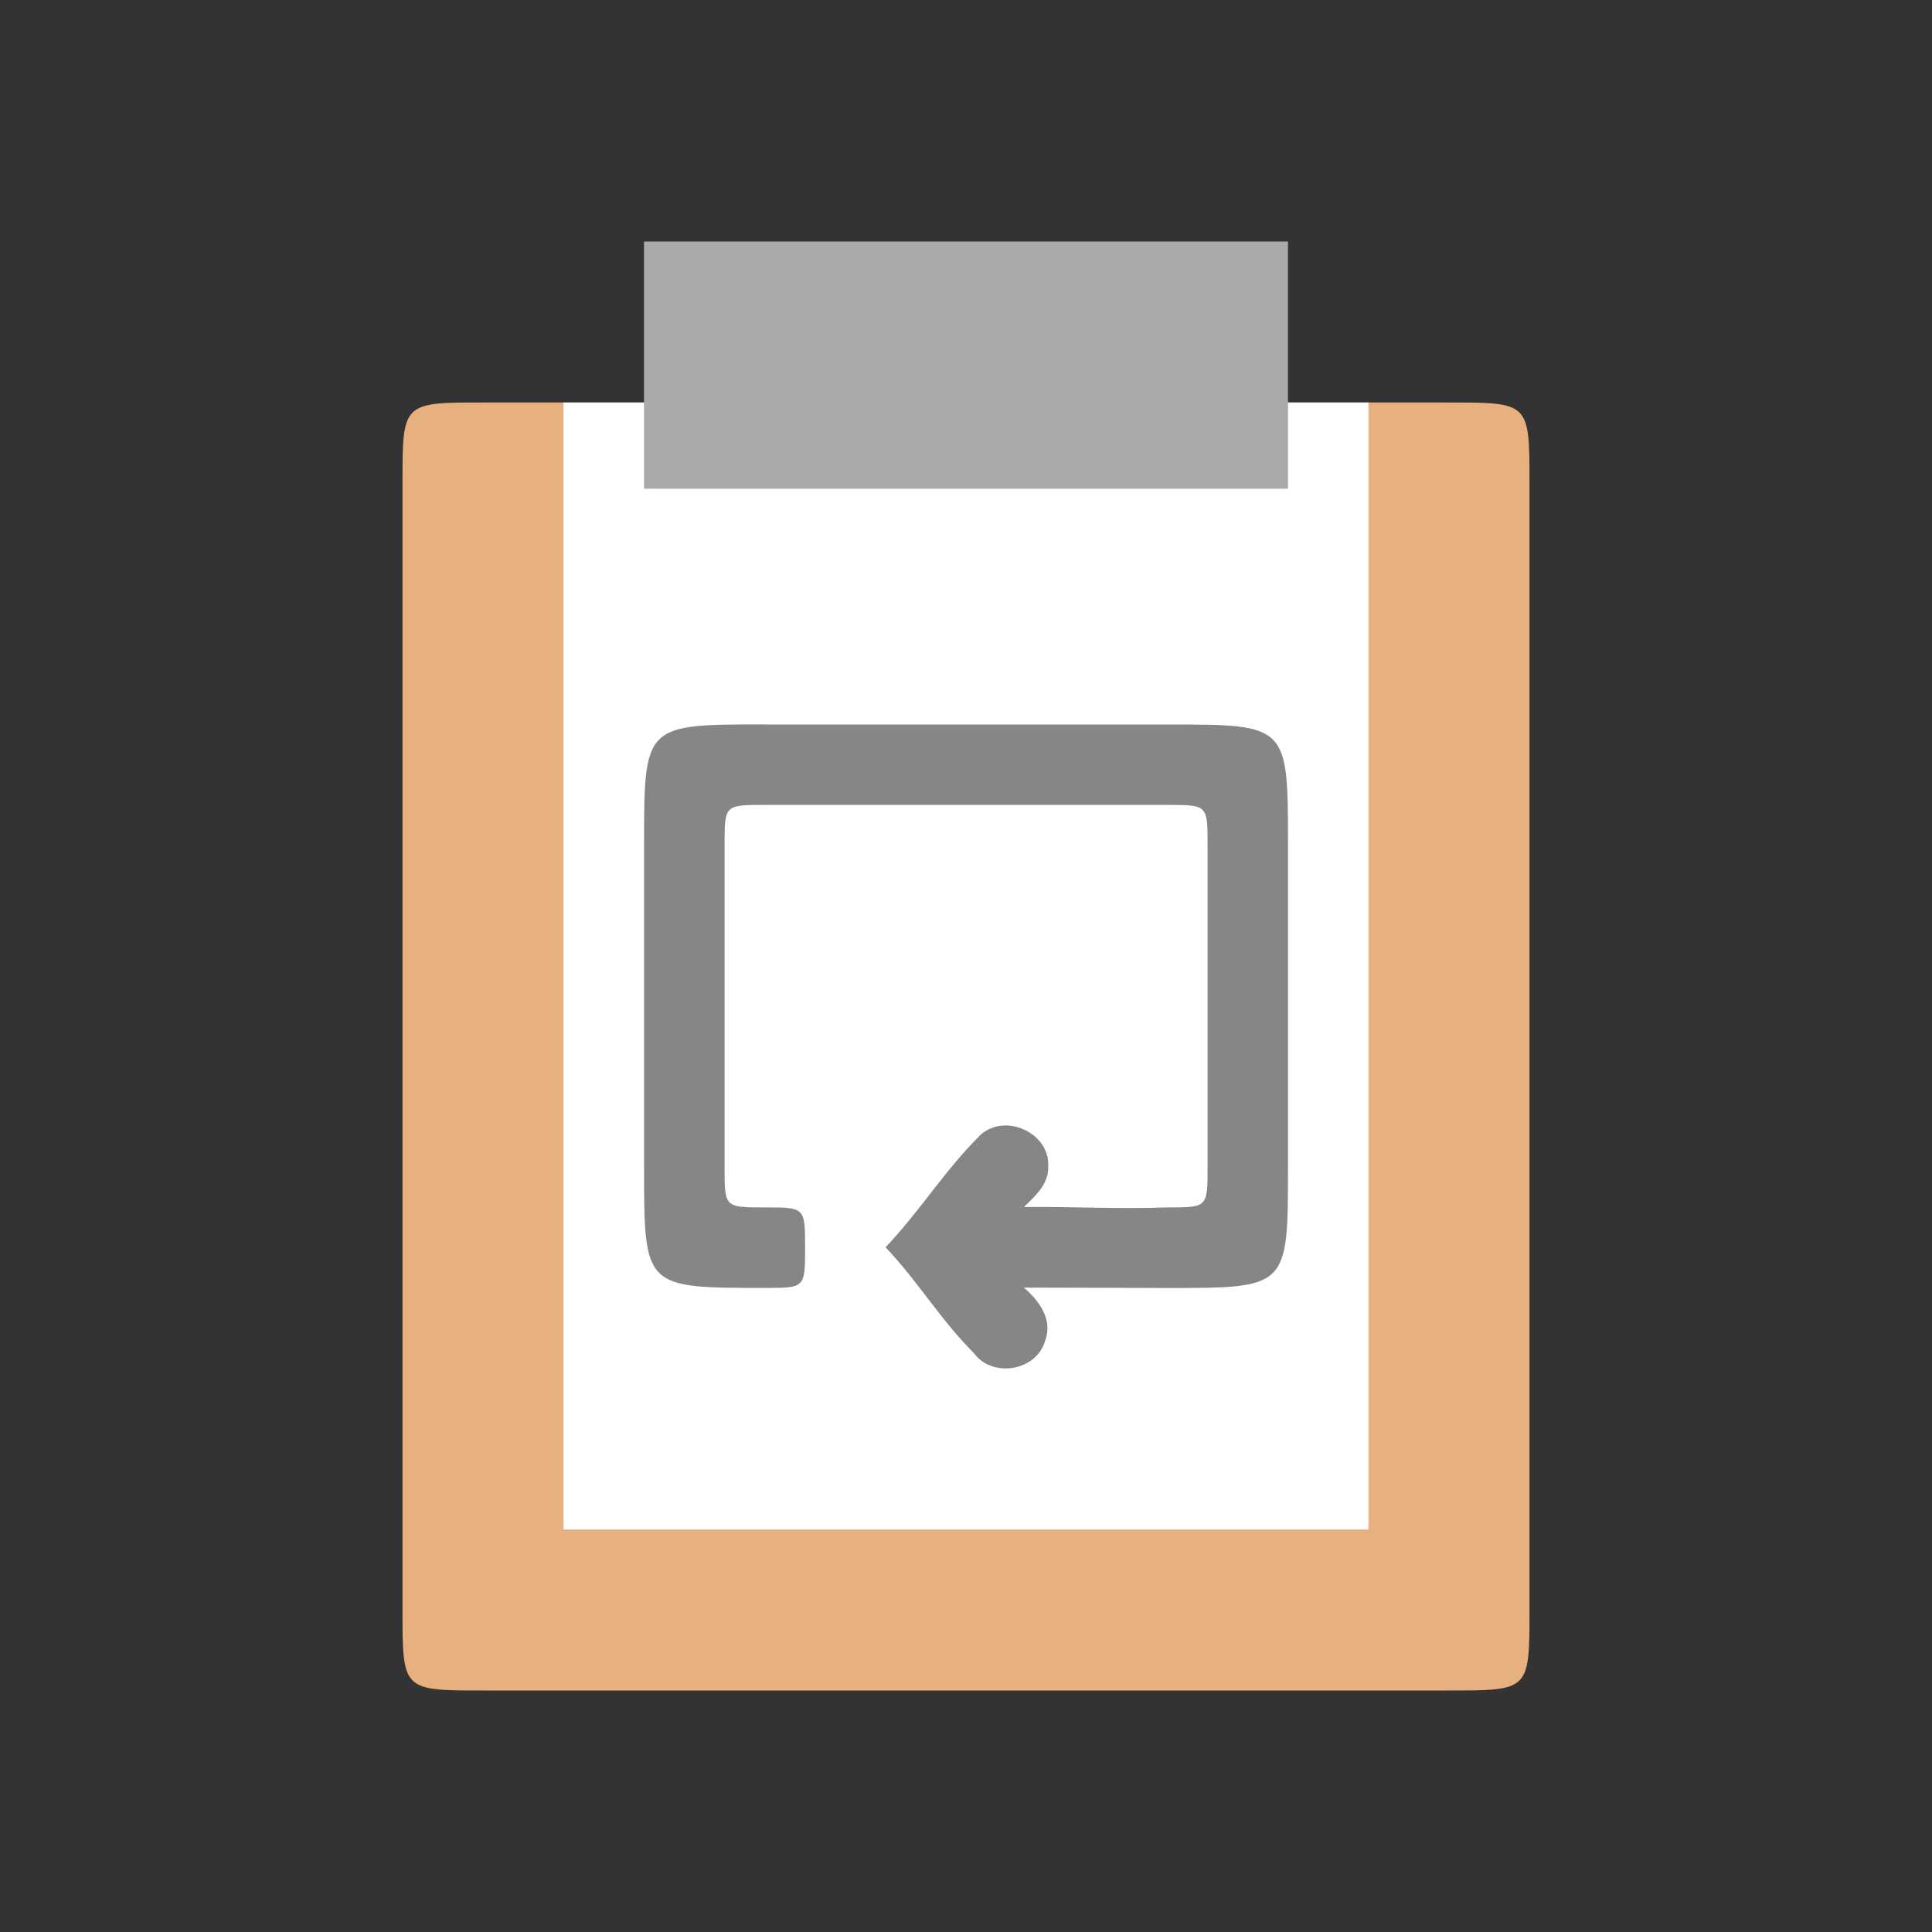 <svg xmlns="http://www.w3.org/2000/svg" viewBox="0 0 24 24">
 <rect x="0" y="0" width="24" height="24" fill="#333333" stroke="none"/>
 <path d="m 18,5 c 1,0 1,0 1,1 l 0,14 c 0,1 0,1 -1,1 L 6,21 C 5,21 5,21 5,20 L 5,6 C 5,5 5,5 6,5" style="fill:#e6b07f;fill-opacity:1;stroke:none;fill-rule:evenodd"/>
 <path d="m 17 5 -10 0 l 0 14 10 0" style="fill:#fff;fill-opacity:1;stroke:none;fill-rule:nonzero"/>
 <path d="m 8 3 0 3.071 8 0 l 0 -3.071" style="fill:#aaa;fill-opacity:1;stroke:none;fill-rule:nonzero"/>
 <path d="m 9.5 9 5 0 c 1.5 0 1.5 0 1.5 1.5 l 0 4 c 0 1.5 0 1.5 -1.5 1.5 -0.562 0 -1.219 -0.005 -1.781 -0.005 0.188 0.161 0.363 0.397 0.265 0.657 -0.104 0.377 -0.649 0.471 -0.882 0.162 -0.435 -0.439 -0.677 -0.869 -1.101 -1.32 0.449 -0.475 0.714 -0.932 1.177 -1.394 0.304 -0.281 0.867 -0.029 0.843 0.39 0.01 0.218 -0.16 0.365 -0.301 0.504 0.628 -0.006 1.154 0.027 1.781 0.005 0.5 0 0.5 0 0.5 -0.5 l 0 -4 c 0 -0.5 0 -0.5 -0.5 -0.5 l -5 0 c -0.5 0 -0.5 0 -0.5 0.5 l 0 4 c 0 0.5 0 0.5 0.5 0.5 l 0 0 c 0.5 0 0.5 0 0.5 0.5 0 0.5 0 0.5 -0.5 0.5 l 0 0 c -1.5 0 -1.5 0 -1.5 -1.5 l 0 -4 c 0 -1.5 0 -1.5 1.5 -1.5 z" style="fill:#868686;fill-opacity:1;color:#bebebe"/>
</svg>
